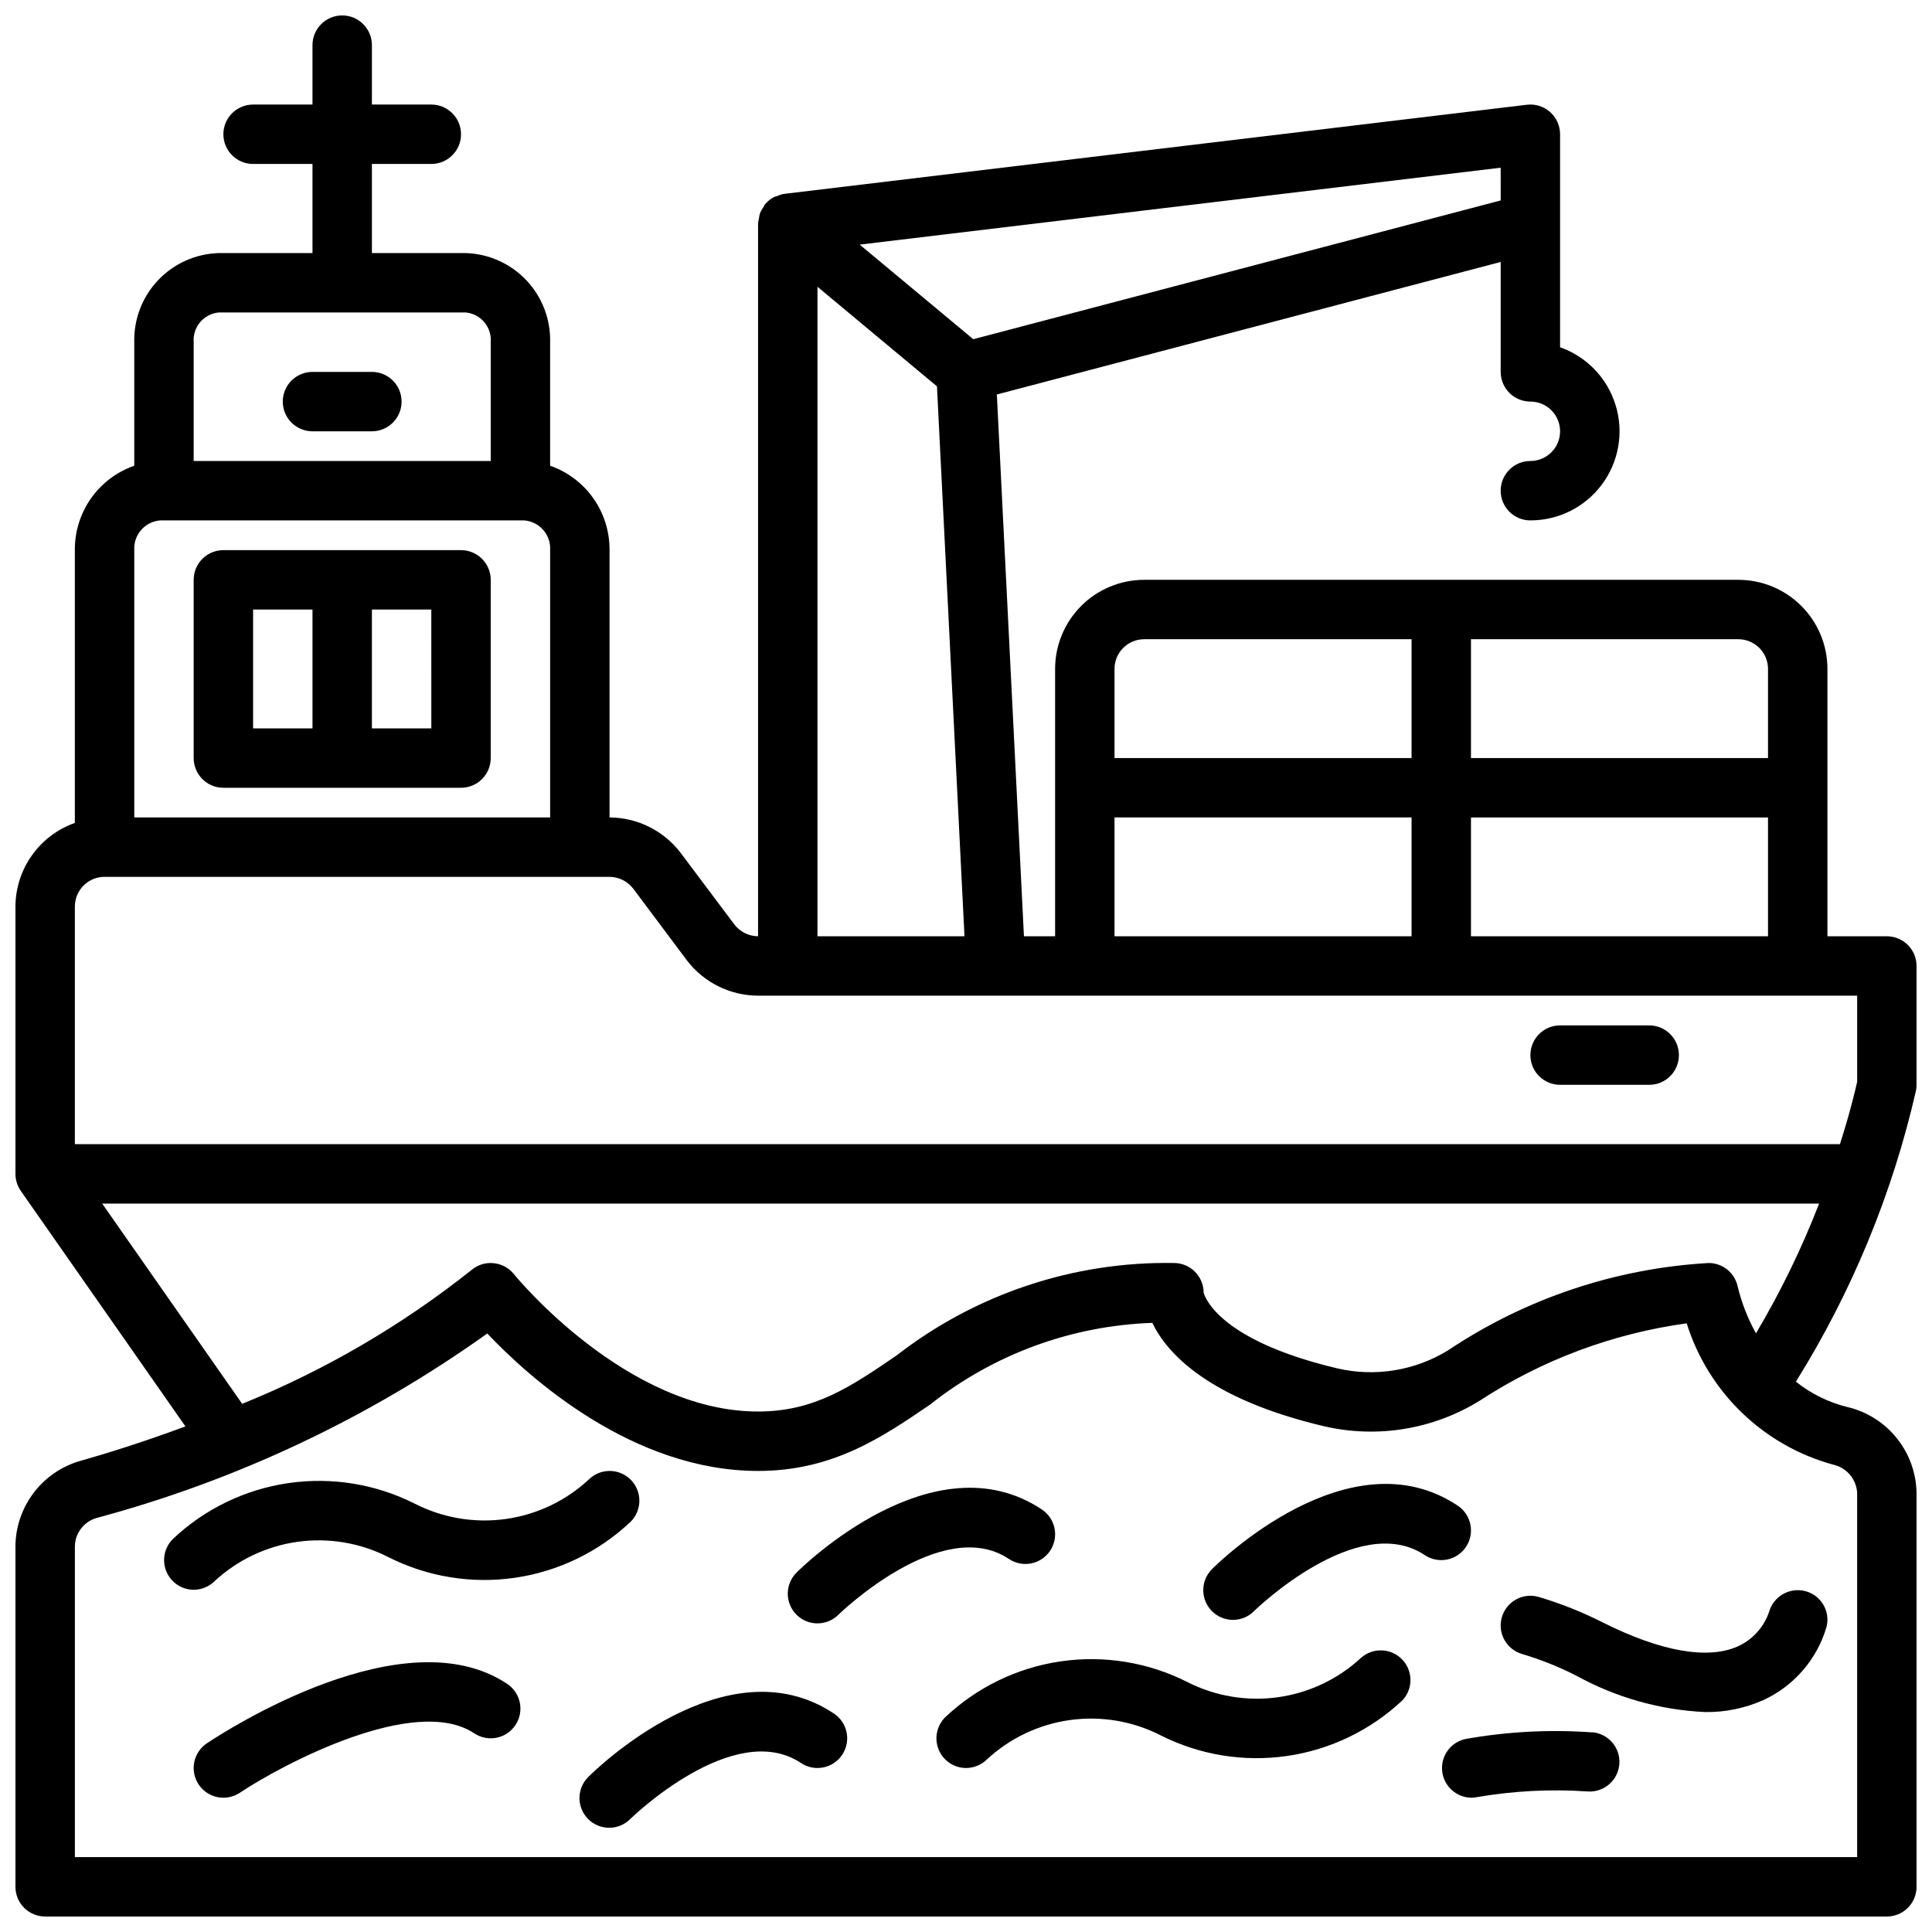<?xml version="1.0" encoding="UTF-8"?>
<!-- Uploaded to: SVG Repo, www.svgrepo.com, Generator: SVG Repo Mixer Tools -->
<svg width="800px" height="800px" version="1.1" viewBox="144 144 512 512" xmlns="http://www.w3.org/2000/svg">
 <defs>
  <clipPath id="a">
   <path d="m148.09 148.09h503.81v503.81h-503.81z"/>
  </clipPath>
 </defs>
 <path d="m360.64 574.21c2.09 0 4.09-0.832 5.566-2.309 0.27-0.27 27.41-26.59 45.168-14.762l0.004 0.004c3.617 2.414 8.504 1.438 10.918-2.18 2.41-3.617 1.438-8.508-2.18-10.922-28.652-19.113-63.574 15.25-65.039 16.727v0.004c-2.254 2.25-2.926 5.637-1.707 8.578s4.086 4.859 7.269 4.859z"/>
 <path d="m530.32 543.02c-28.652-19.113-63.566 15.25-65.039 16.727v0.004c-1.52 1.465-2.383 3.481-2.402 5.594-0.02 2.109 0.812 4.141 2.305 5.633 1.492 1.496 3.523 2.324 5.637 2.309 2.109-0.02 4.125-0.887 5.594-2.406 0.27-0.27 27.402-26.598 45.168-14.762v0.004c3.617 2.414 8.504 1.438 10.918-2.18s1.438-8.508-2.18-10.922z"/>
 <path d="m246.91 556.65c10.363 5.234 22.086 7.148 33.574 5.473 11.488-1.672 22.18-6.852 30.617-14.824 3.09-3.059 3.121-8.047 0.062-11.141-3.059-3.094-8.047-3.121-11.141-0.062-6.094 5.656-13.777 9.309-22.012 10.457-8.234 1.148-16.621-0.262-24.031-4.031-10.359-5.242-22.086-7.152-33.574-5.481-11.488 1.676-22.18 6.852-30.613 14.832-2.246 2.246-2.922 5.625-1.711 8.562 1.207 2.938 4.066 4.859 7.242 4.875 2.062-0.008 4.035-0.816 5.512-2.254 6.098-5.66 13.785-9.312 22.027-10.461 8.242-1.145 16.637 0.27 24.047 4.055z"/>
 <path d="m198.83 605.99c-1.734 1.16-2.941 2.961-3.352 5.008-0.406 2.051 0.012 4.176 1.172 5.914 2.414 3.617 7.301 4.59 10.918 2.18 11.125-7.414 46.391-26.207 62.109-15.742v-0.004c3.617 2.414 8.508 1.438 10.918-2.18 2.414-3.617 1.438-8.504-2.18-10.918-27.195-18.152-74.305 12.227-79.586 15.742z"/>
 <path d="m504.7 583.33c-6.094 5.656-13.777 9.305-22.012 10.453s-16.621-0.258-24.031-4.027c-10.359-5.238-22.086-7.148-33.574-5.477-11.484 1.676-22.176 6.852-30.613 14.828-2.246 2.246-2.922 5.625-1.711 8.562 1.207 2.938 4.066 4.863 7.246 4.875 2.059-0.008 4.035-0.816 5.508-2.25 6.094-5.66 13.777-9.312 22.012-10.461 8.234-1.148 16.625 0.258 24.031 4.035 10.363 5.238 22.086 7.148 33.574 5.477 11.488-1.676 22.18-6.852 30.617-14.828 2.805-3.094 2.703-7.844-0.234-10.816-2.934-2.973-7.68-3.133-10.812-0.371z"/>
 <path d="m299.97 614.85c-1.52 1.465-2.383 3.481-2.402 5.594-0.02 2.109 0.812 4.141 2.305 5.633 1.492 1.492 3.523 2.324 5.637 2.305 2.109-0.016 4.125-0.883 5.594-2.402 0.27-0.277 27.41-26.598 45.168-14.762 3.617 2.414 8.504 1.438 10.918-2.18 2.414-3.617 1.438-8.504-2.18-10.918-28.672-19.105-63.574 15.25-65.039 16.73z"/>
 <path d="m568.84 574.01c-5.477-2.777-11.191-5.059-17.082-6.809-2.004-0.578-4.16-0.34-5.988 0.668-1.828 1.008-3.184 2.703-3.766 4.711-1.207 4.176 1.199 8.543 5.379 9.754 4.969 1.477 9.793 3.41 14.414 5.769 10.465 5.762 22.113 9.051 34.047 9.609 5.301 0.082 10.559-0.992 15.406-3.148 8.16-3.731 14.297-10.832 16.805-19.449 1.031-4.16-1.48-8.375-5.629-9.449-4.168-1.078-8.438 1.367-9.609 5.512-1.391 4.09-4.422 7.414-8.371 9.172-7.973 3.492-20.293 1.32-35.605-6.34z"/>
 <path d="m565.92 603.1c-11.242-0.812-22.543-0.219-33.637 1.77-3.875 0.879-6.488 4.504-6.098 8.457 0.395 3.949 3.668 6.992 7.641 7.09 0.527 0.004 1.055-0.047 1.574-0.156 9.688-1.672 19.539-2.176 29.348-1.504 4.312 0.301 8.059-2.938 8.391-7.246 0.332-4.312-2.871-8.082-7.18-8.449z"/>
 <g clip-path="url(#a)">
  <path d="m644.03 392.12h-15.742v-70.848c0-6.262-2.488-12.27-6.918-16.699-4.43-4.43-10.438-6.914-16.699-6.914h-157.44c-6.262 0-12.27 2.484-16.699 6.914s-6.918 10.438-6.918 16.699v70.848h-8.258l-7.18-143.58 133.52-35.117v29.129c0 2.086 0.828 4.09 2.305 5.566s3.481 2.305 5.566 2.305c4.348 0 7.871 3.523 7.871 7.871 0 4.348-3.523 7.875-7.871 7.875s-7.871 3.523-7.871 7.871 3.523 7.871 7.871 7.871c7.492 0.004 14.543-3.547 18.996-9.57 4.457-6.019 5.793-13.801 3.598-20.961-2.195-7.164-7.656-12.863-14.723-15.355v-56.449c0-2.25-0.961-4.394-2.644-5.891-1.684-1.492-3.926-2.195-6.164-1.926l-196.8 23.617c-0.668 0.109-1.316 0.312-1.926 0.605-0.27 0.059-0.531 0.141-0.789 0.242-0.879 0.465-1.664 1.09-2.305 1.852l-0.094 0.07c-0.172 0.211-0.219 0.473-0.371 0.691-0.41 0.559-0.742 1.172-0.984 1.82-0.113 0.418-0.195 0.844-0.238 1.273-0.109 0.414-0.188 0.836-0.227 1.262v188.93c-2.473-0.02-4.797-1.18-6.297-3.148l-14.172-18.891c-4.481-5.922-11.465-9.414-18.891-9.449v-70.848c0.039-4.902-1.457-9.699-4.281-13.711-2.824-4.012-6.832-7.035-11.465-8.652v-32.738c0.148-6.102-2.125-12.012-6.324-16.438-4.199-4.426-9.98-7.008-16.078-7.18h-24.828v-23.617h15.742c4.348 0 7.875-3.523 7.875-7.871 0-4.348-3.527-7.871-7.875-7.871h-15.742v-15.746c0-4.348-3.523-7.871-7.871-7.871s-7.875 3.523-7.875 7.871v15.746h-15.742c-4.348 0-7.871 3.523-7.871 7.871 0 4.348 3.523 7.871 7.871 7.871h15.742v23.617h-24.828c-6.098 0.172-11.879 2.754-16.078 7.18s-6.473 10.336-6.324 16.438v32.738c-4.633 1.617-8.641 4.641-11.465 8.652-2.824 4.012-4.32 8.809-4.281 13.711v72.297c-4.586 1.625-8.562 4.625-11.379 8.59-2.82 3.969-4.344 8.711-4.363 13.578v70.848c0 1.613 0.5 3.191 1.426 4.512l43.625 62.402c-11.461 4.258-21.301 7.289-27.812 9.125v-0.004c-4.949 1.41-9.305 4.387-12.414 8.484-3.109 4.102-4.805 9.098-4.824 14.242v90.168c0 2.086 0.828 4.09 2.305 5.566 1.477 1.477 3.481 2.305 5.566 2.305h488.07c2.086 0 4.09-0.828 5.566-2.305 1.477-1.477 2.305-3.481 2.305-5.566v-104.18c-0.039-5.332-1.871-10.496-5.199-14.66-3.328-4.168-7.957-7.098-13.148-8.316-4.977-1.223-9.629-3.512-13.629-6.715 14.836-23.762 25.59-49.836 31.828-77.145 0.102-0.504 0.148-1.016 0.148-1.527v-31.488c0-2.09-0.828-4.09-2.305-5.566-1.477-1.477-3.481-2.309-5.566-2.309zm-110.21 0v-31.488h78.719v31.488zm78.719-70.848v23.617h-78.719v-31.488h70.848c2.086 0 4.09 0.828 5.566 2.305 1.477 1.477 2.305 3.481 2.305 5.566zm-165.31-7.871h70.848v31.488h-78.719v-23.617c0-4.348 3.523-7.871 7.871-7.871zm-7.871 47.23h78.719v31.488h-78.719zm102.34-163.51-139.77 36.77-30.094-25.062 169.86-20.383zm-181.06 22.875 31.668 26.395 7.293 145.73h-38.961zm-158.65 6.809h65.402c3.996 0.363 6.965 3.871 6.66 7.875v31.488h-78.723v-31.488c-0.305-4.004 2.664-7.512 6.66-7.875zm-15.461 55.105h96.324c4.078 0.277 7.176 3.789 6.941 7.871v70.848h-110.21v-70.848c-0.234-4.082 2.863-7.594 6.941-7.871zm-14.812 94.465h133.82c2.473 0.02 4.797 1.18 6.297 3.148l14.168 18.941c4.492 5.902 11.477 9.379 18.895 9.398h291.27v22.828c-0.441 1.992-1.875 8.094-4.559 16.531h-467.77v-62.977c0-4.348 3.527-7.871 7.875-7.871zm-0.633 86.594h455c-4.617 11.902-10.211 23.402-16.727 34.383-2.16-3.879-3.789-8.031-4.84-12.344-0.75-3.664-3.977-6.297-7.715-6.297-24.66 1.41-48.492 9.395-69.023 23.129-8.781 5.406-19.344 7.129-29.387 4.793-32.945-7.809-35.359-20.051-35.414-20.051 0-2.086-0.832-4.09-2.309-5.566-1.477-1.477-3.477-2.305-5.566-2.305-26.562-0.449-52.484 8.188-73.469 24.48-12.18 8.312-21.781 14.879-36.738 14.879-35.023 0-64.418-36.047-64.707-36.414-1.324-1.645-3.254-2.688-5.356-2.898-2.102-0.227-4.203 0.414-5.824 1.773-18.469 14.688-38.953 26.645-60.828 35.5zm465.08 76.875v96.309h-472.32v-82.297c0.023-3.531 2.379-6.625 5.781-7.586 37.148-9.973 72.203-26.527 103.51-48.879 11.059 11.668 38.461 36.426 71.77 36.426 19.812 0 32.93-8.957 45.609-17.609 16.805-13.32 37.434-20.898 58.859-21.633 3.883 8.047 14.801 20.121 45.398 27.371 14.125 3.309 28.98 0.891 41.328-6.723 16.551-10.824 35.301-17.836 54.891-20.523 5.723 18.27 20.34 32.379 38.801 37.445 3.644 0.793 6.277 3.973 6.379 7.699z"/>
 </g>
 <path d="m203.2 352.77h62.977c2.086 0 4.09-0.828 5.566-2.305 1.473-1.477 2.305-3.481 2.305-5.566v-47.23c0-2.09-0.832-4.094-2.305-5.566-1.477-1.477-3.481-2.309-5.566-2.309h-62.977c-4.348 0-7.875 3.527-7.875 7.875v47.23c0 2.086 0.832 4.09 2.309 5.566 1.477 1.477 3.477 2.305 5.566 2.305zm55.105-15.742h-15.746v-31.488h15.742zm-47.234-31.488h15.742v31.488h-15.742z"/>
 <path d="m226.81 258.3h15.746c4.348 0 7.871-3.523 7.871-7.871 0-4.348-3.523-7.871-7.871-7.871h-15.746c-4.348 0-7.871 3.523-7.871 7.871 0 4.348 3.523 7.871 7.871 7.871z"/>
 <path d="m557.44 431.49h23.617c4.348 0 7.871-3.527 7.871-7.875 0-4.348-3.523-7.871-7.871-7.871h-23.617c-4.348 0-7.871 3.523-7.871 7.871 0 4.348 3.523 7.875 7.871 7.875z"/>
</svg>
